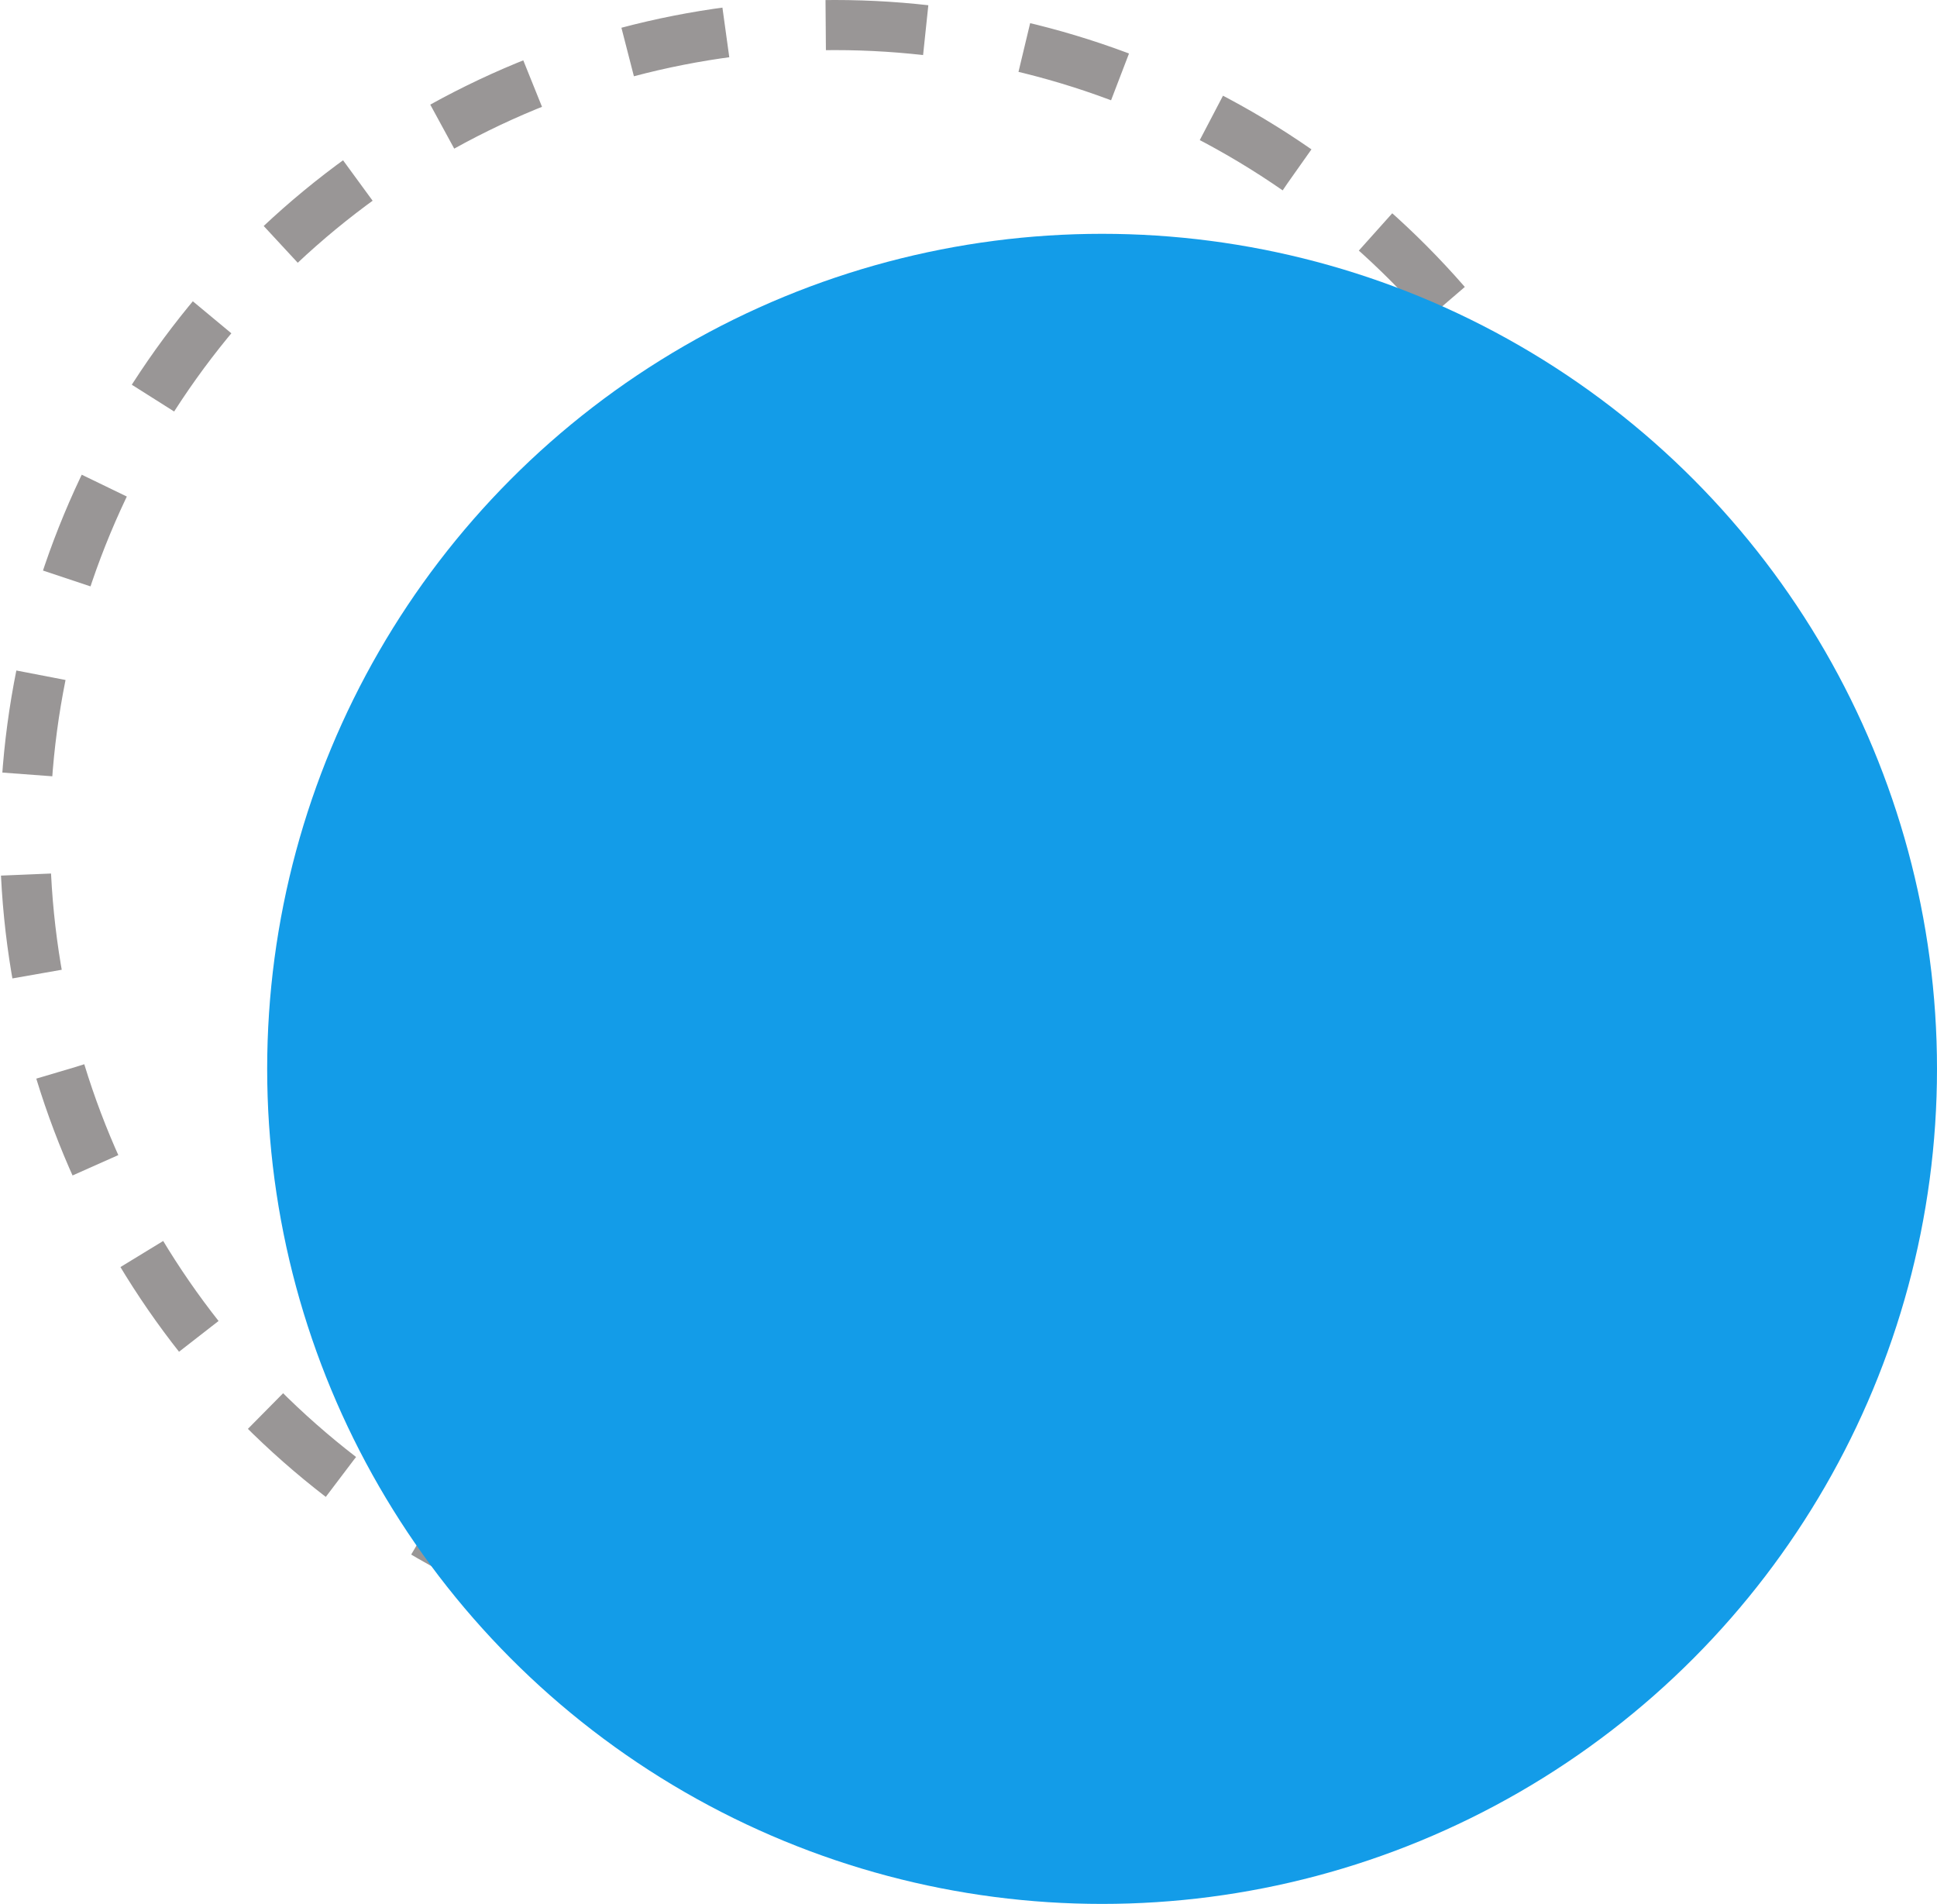 <svg width="58" height="57" viewBox="0 0 58 57" fill="none" xmlns="http://www.w3.org/2000/svg">
  <circle cx="25" cy="25" r="24.25" stroke="#999696" stroke-width="1.5" stroke-dasharray="3 3"></circle>
  <circle cx="33" cy="32" r="25" fill="#139CE8"></circle>
</svg>